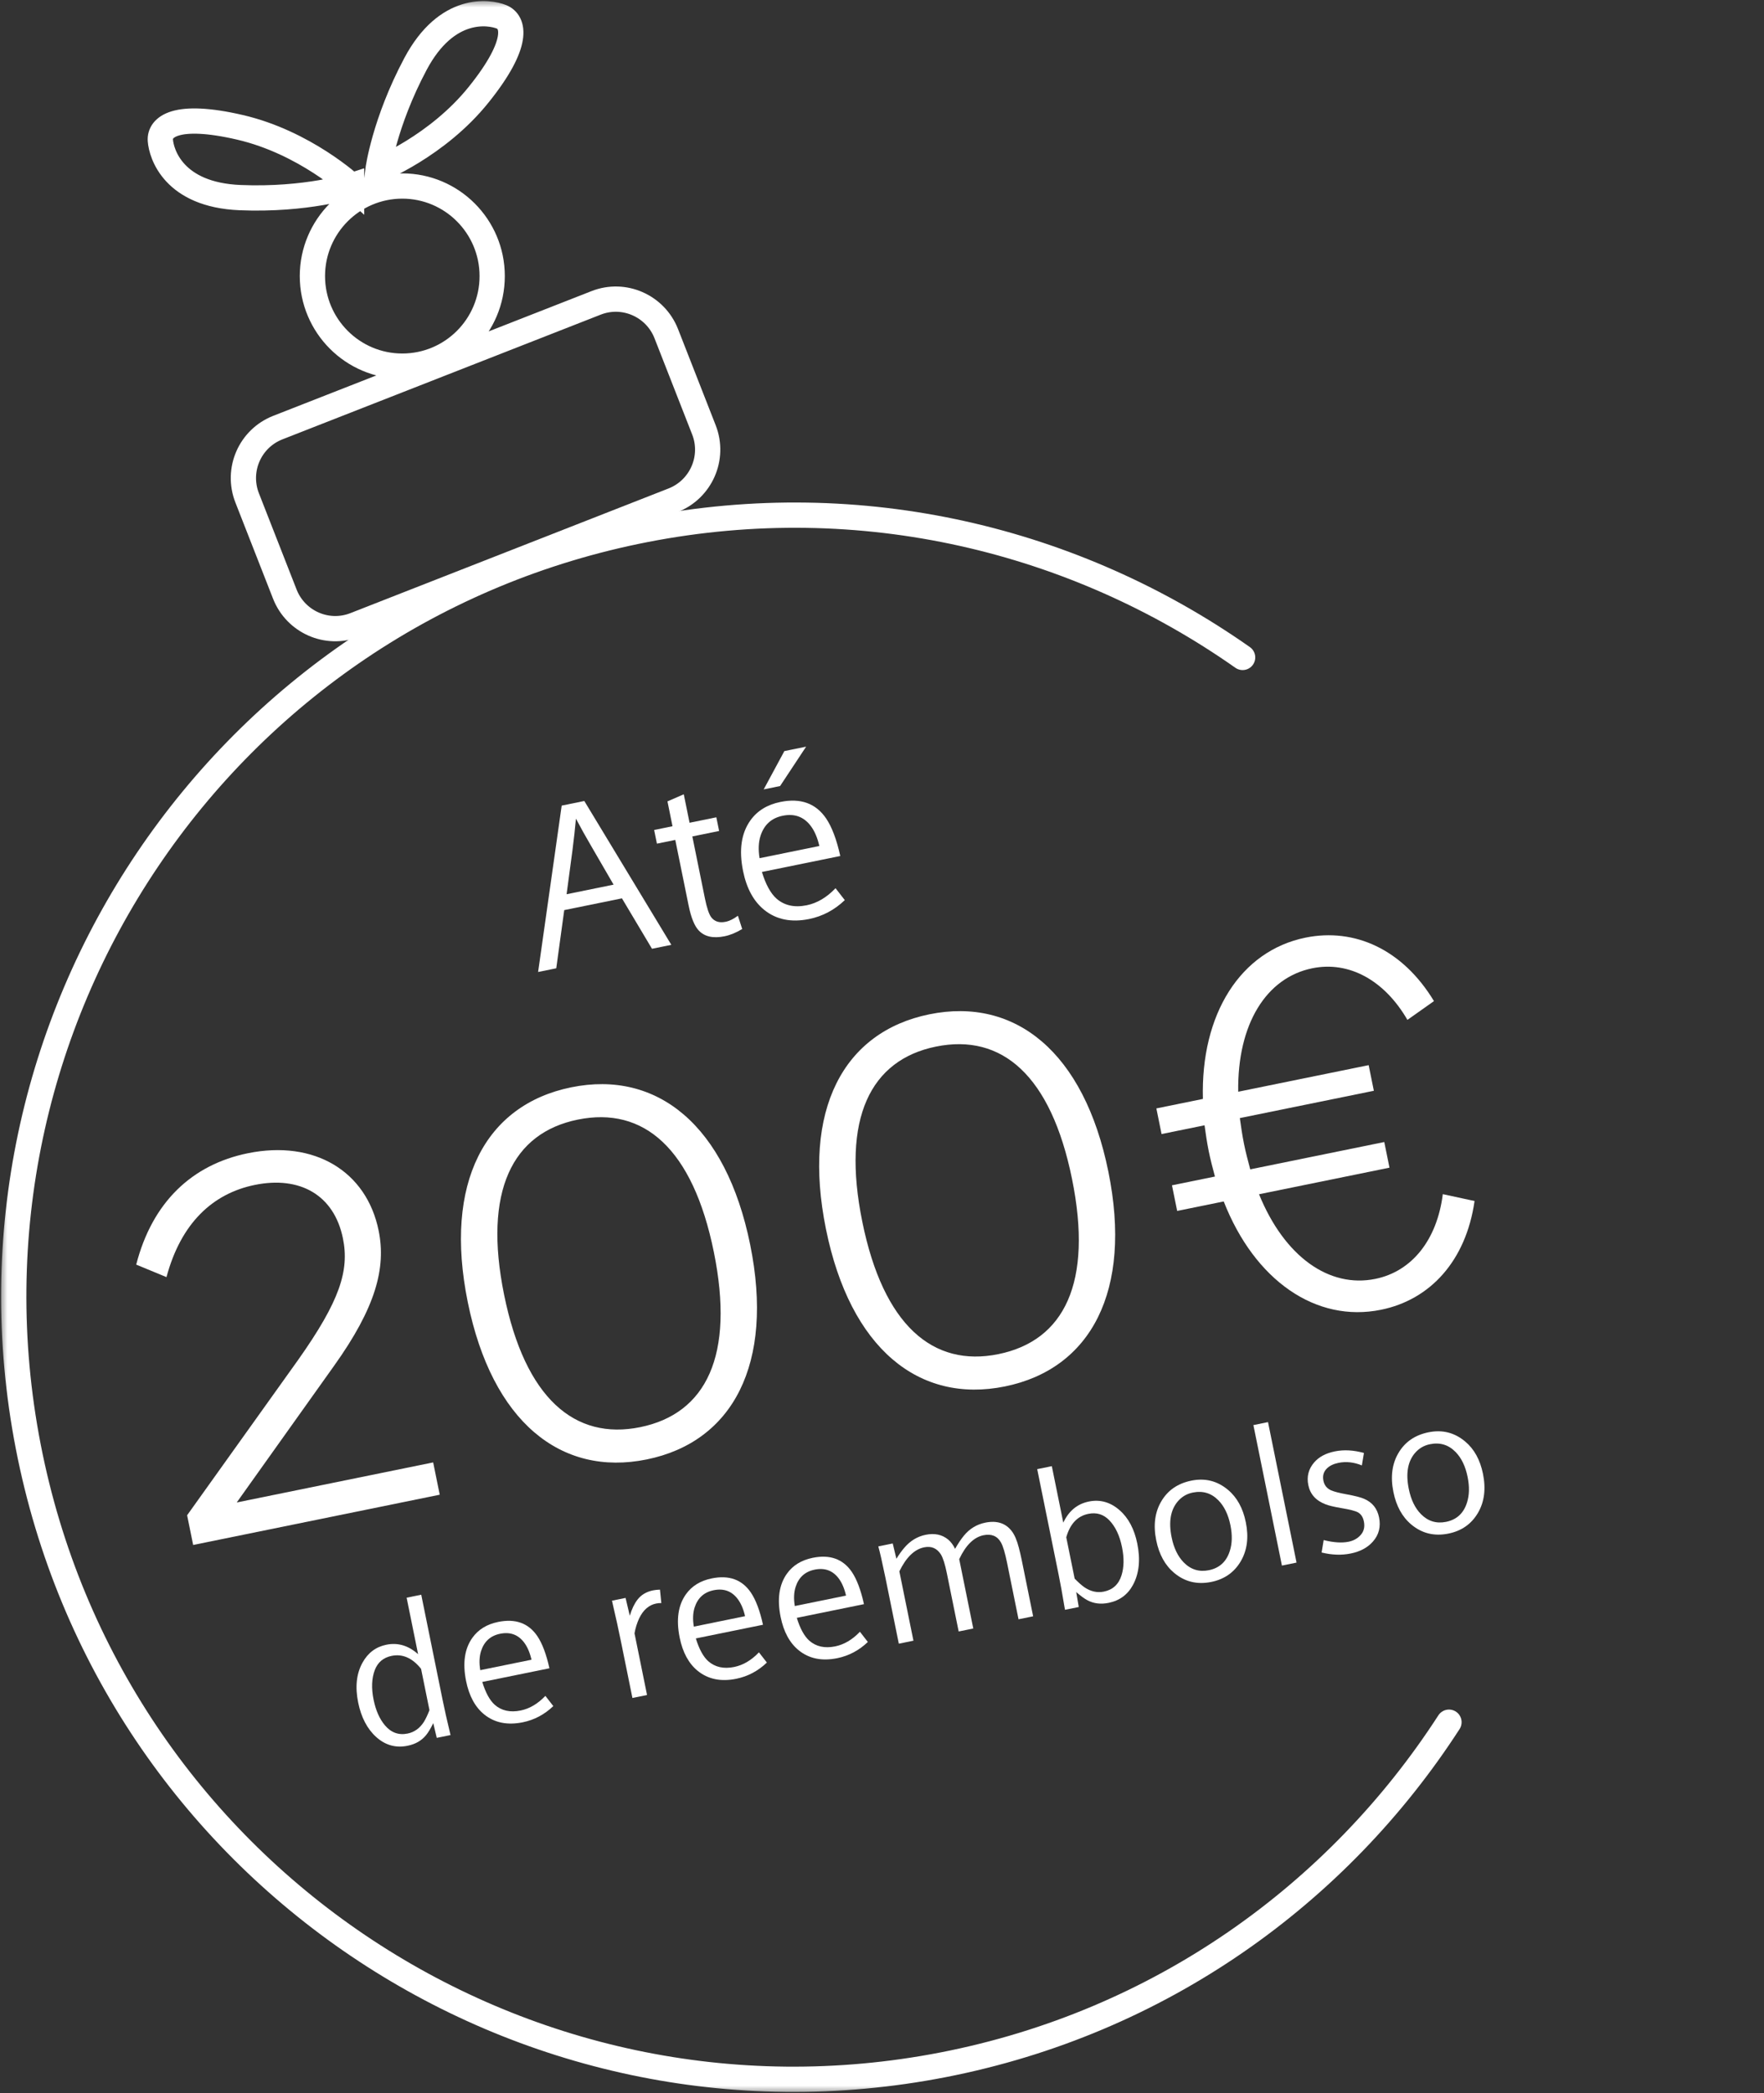 <svg width="118" height="140" viewBox="0 0 118 140" fill="none" xmlns="http://www.w3.org/2000/svg">
<rect x="0" y="0" width="118" height="140" fill="#333333" stroke="none"/>
<g clip-path="url(#clip0_3_238)">
<mask id="mask0_3_238" style="mask-type:luminance" maskUnits="userSpaceOnUse" x="0" y="0" width="118" height="140">
<path d="M118 0H0V140H118V0Z" fill="white"/>
</mask>
<g mask="url(#mask0_3_238)">
<path d="M83.123 43.974C71.926 36.102 57.674 32.603 43.182 35.424C14.874 40.934 -3.612 68.387 1.888 96.748C7.388 125.098 34.79 143.619 63.087 138.109C77.579 135.288 89.485 126.705 96.927 115.193" stroke="white" stroke-width="1.69" stroke-miterlimit="10" stroke-linecap="round"/>
<path d="M25.285 11.36C25.285 11.36 29.257 9.785 32.029 6.319C34.812 2.854 34.364 1.454 33.546 1.126C32.727 0.798 29.89 0.339 27.795 4.275C25.7 8.211 25.285 11.36 25.285 11.36ZM23.517 12.431C23.517 12.431 20.385 9.523 16.053 8.517C11.72 7.511 10.662 8.517 10.727 9.392C10.793 10.277 11.6 13.032 16.053 13.218C20.505 13.404 23.517 12.42 23.517 12.42V12.431ZM32.924 18.466C32.924 21.801 30.228 24.49 26.911 24.49C23.593 24.49 20.898 21.79 20.898 18.466C20.898 15.143 23.593 12.442 26.911 12.442C30.228 12.442 32.924 15.143 32.924 18.466ZM45.037 33.456L23.746 41.798C21.88 42.53 19.785 41.601 19.054 39.742L16.533 33.303C15.802 31.433 16.718 29.334 18.584 28.601L39.875 20.259C41.741 19.527 43.837 20.456 44.568 22.315L47.089 28.754C47.82 30.624 46.892 32.723 45.037 33.456Z" stroke="white" stroke-width="1.69" stroke-miterlimit="10"/>
</g>
<path d="M22.352 91.348L15.836 100.496L28.976 97.817L29.415 99.977L12.921 103.339L12.517 101.351L19.954 90.945C22.722 87.025 23.379 84.998 22.941 82.838C22.349 79.924 20.057 78.642 17.046 79.256C14.24 79.828 12.11 81.797 11.136 85.423L9.112 84.586C10.187 80.404 12.85 77.897 16.58 77.137C21.029 76.23 24.522 78.339 25.329 82.316C25.837 84.819 25.127 87.463 22.352 91.348Z" fill="white"/>
<path d="M43.263 97.618C37.514 98.79 32.914 95.087 31.291 87.099C29.669 79.11 32.46 73.9 38.209 72.728C43.958 71.556 48.559 75.26 50.181 83.248C51.803 91.237 49.012 96.447 43.263 97.618ZM42.825 95.459C47.239 94.559 49.158 90.669 47.751 83.743C46.345 76.818 43.062 73.989 38.648 74.888C34.267 75.781 32.315 79.678 33.721 86.603C35.127 93.529 38.445 96.352 42.825 95.459Z" fill="white"/>
<path d="M67.224 92.735C61.475 93.906 56.874 90.203 55.252 82.215C53.63 74.226 56.421 69.016 62.169 67.844C67.918 66.673 72.519 70.376 74.141 78.364C75.764 86.353 72.973 91.563 67.224 92.735ZM66.785 90.575C71.2 89.675 73.118 85.785 71.712 78.86C70.305 71.934 67.022 69.105 62.608 70.004C58.228 70.897 56.275 74.794 57.682 81.719C59.088 88.645 62.405 91.468 66.785 90.575Z" fill="white"/>
<path d="M91.999 85.542C94.463 85.04 96.133 82.915 96.514 79.874L98.638 80.333C98.063 84.342 95.667 86.937 92.382 87.606C88.036 88.492 83.931 85.652 81.859 80.362L78.745 80.996L78.397 79.282L81.272 78.696C81.126 78.154 80.974 77.579 80.855 76.996C80.737 76.413 80.653 75.823 80.576 75.268L77.701 75.854L77.353 74.139L80.467 73.505C80.311 67.824 82.982 63.602 87.328 62.716C90.613 62.047 93.83 63.498 95.923 66.962L94.147 68.217C92.611 65.567 90.244 64.264 87.78 64.766C84.7 65.394 82.765 68.502 82.828 73.023L91.554 71.245L91.902 72.959L82.937 74.786C83.014 75.342 83.098 75.932 83.216 76.514C83.335 77.097 83.487 77.673 83.633 78.215L92.599 76.387L92.947 78.102L84.221 79.88C85.926 84.067 88.919 86.17 91.999 85.542Z" fill="white"/>
<path d="M27.201 106.866L28.178 106.666L29.605 113.691C29.737 114.34 29.896 115.05 30.083 115.823L30.137 116.054L29.216 116.241L28.983 115.256C28.808 115.614 28.647 115.882 28.5 116.06C28.201 116.427 27.79 116.663 27.267 116.769C26.478 116.93 25.777 116.735 25.165 116.184C24.563 115.64 24.161 114.87 23.959 113.874C23.746 112.828 23.844 111.939 24.252 111.206C24.615 110.552 25.145 110.154 25.843 110.012C26.616 109.855 27.324 110.066 27.968 110.645L27.201 106.866ZM28.167 111.624C27.585 110.897 26.928 110.608 26.197 110.757C25.645 110.87 25.27 111.186 25.071 111.706C24.862 112.259 24.835 112.92 24.991 113.69C25.137 114.406 25.39 114.977 25.751 115.405C26.163 115.892 26.668 116.074 27.265 115.953C27.72 115.86 28.086 115.596 28.363 115.16C28.484 114.961 28.605 114.703 28.728 114.386L28.167 111.624Z" fill="white"/>
<path d="M32.261 112.502C32.48 113.216 32.757 113.724 33.092 114.026C33.547 114.426 34.126 114.554 34.828 114.411C35.425 114.289 35.977 113.963 36.482 113.433L37.013 114.116C36.422 114.681 35.741 115.042 34.968 115.2C33.941 115.409 33.081 115.233 32.388 114.673C31.784 114.182 31.381 113.44 31.18 112.448C30.936 111.247 31.076 110.279 31.601 109.545C31.994 108.994 32.569 108.641 33.325 108.487C34.482 108.251 35.355 108.568 35.945 109.437C36.275 109.928 36.544 110.644 36.753 111.587L32.261 112.502ZM35.554 111.014C35.444 110.535 35.278 110.15 35.058 109.86C34.66 109.335 34.125 109.141 33.453 109.278C32.809 109.409 32.385 109.794 32.18 110.433C32.063 110.801 32.045 111.228 32.126 111.713L35.554 111.014Z" fill="white"/>
<path d="M42.305 113.573L41.55 109.857C41.377 109.003 41.195 108.173 41.005 107.366L40.938 107.066L41.847 106.881L42.128 108.072C42.263 107.626 42.434 107.269 42.641 107C42.888 106.675 43.237 106.467 43.688 106.375C43.822 106.348 43.975 106.332 44.148 106.327L44.239 107.224C44.117 107.222 44.002 107.233 43.893 107.255C43.408 107.354 43.031 107.681 42.761 108.237C42.613 108.555 42.507 108.893 42.445 109.25L43.283 113.374L42.305 113.573Z" fill="white"/>
<path d="M46.547 109.59C46.766 110.304 47.043 110.812 47.378 111.114C47.834 111.514 48.412 111.642 49.114 111.499C49.711 111.377 50.263 111.051 50.768 110.521L51.299 111.204C50.709 111.769 50.027 112.13 49.254 112.288C48.227 112.497 47.367 112.321 46.674 111.761C46.07 111.27 45.667 110.528 45.466 109.536C45.222 108.335 45.362 107.367 45.887 106.633C46.28 106.082 46.855 105.729 47.611 105.575C48.768 105.339 49.641 105.656 50.231 106.525C50.561 107.016 50.831 107.732 51.039 108.675L46.547 109.59ZM49.84 108.102C49.73 107.623 49.565 107.238 49.344 106.948C48.947 106.423 48.411 106.229 47.739 106.366C47.095 106.497 46.671 106.882 46.466 107.521C46.349 107.889 46.331 108.316 46.413 108.801L49.84 108.102Z" fill="white"/>
<path d="M53.301 108.214C53.52 108.927 53.797 109.435 54.133 109.737C54.588 110.137 55.167 110.265 55.868 110.122C56.466 110 57.017 109.675 57.523 109.144L58.053 109.827C57.463 110.392 56.782 110.753 56.009 110.911C54.981 111.12 54.121 110.945 53.429 110.384C52.825 109.893 52.422 109.151 52.22 108.159C51.976 106.958 52.117 105.99 52.642 105.256C53.035 104.705 53.609 104.353 54.365 104.198C55.522 103.963 56.396 104.279 56.986 105.148C57.316 105.639 57.585 106.355 57.794 107.298L53.301 108.214ZM56.594 106.725C56.484 106.246 56.319 105.862 56.099 105.571C55.701 105.046 55.166 104.852 54.493 104.99C53.85 105.121 53.426 105.506 53.221 106.145C53.104 106.513 53.086 106.939 53.167 107.424L56.594 106.725Z" fill="white"/>
<path d="M60.125 109.941L59.233 105.547C59.013 104.485 58.852 103.781 58.752 103.435L59.717 103.238L59.963 104.26C60.147 103.966 60.324 103.721 60.493 103.525C60.89 103.06 61.366 102.771 61.922 102.658C62.515 102.537 63.015 102.642 63.422 102.974C63.604 103.124 63.76 103.332 63.888 103.598C64.093 103.238 64.293 102.94 64.489 102.704C64.866 102.248 65.339 101.962 65.907 101.846C66.684 101.688 67.278 101.88 67.688 102.424C67.873 102.67 68.027 103.031 68.15 103.507C68.227 103.801 68.292 104.079 68.346 104.343L69.11 108.11L68.133 108.309L67.364 104.523C67.232 103.871 67.097 103.421 66.96 103.174C66.715 102.74 66.325 102.578 65.791 102.687C65.147 102.818 64.605 103.351 64.165 104.287L65.106 108.926L64.129 109.125L63.337 105.227C63.214 104.62 63.081 104.202 62.94 103.974C62.676 103.557 62.303 103.398 61.818 103.497C61.171 103.628 60.618 104.164 60.161 105.103L61.103 109.742L60.125 109.941Z" fill="white"/>
<path d="M72.162 107.488L71.241 107.675L71.2 107.442C71.071 106.657 70.941 105.941 70.809 105.292L69.382 98.267L70.36 98.068L71.127 101.847C71.494 101.062 72.064 100.591 72.837 100.433C73.593 100.279 74.281 100.475 74.9 101.019C75.488 101.536 75.881 102.28 76.078 103.251C76.296 104.326 76.2 105.246 75.79 106.009C75.439 106.66 74.896 107.061 74.161 107.211C73.639 107.317 73.168 107.261 72.75 107.041C72.545 106.934 72.293 106.75 71.992 106.489L72.162 107.488ZM71.887 105.589C72.124 105.833 72.336 106.022 72.525 106.158C72.95 106.451 73.39 106.551 73.845 106.458C74.442 106.336 74.836 105.971 75.025 105.361C75.191 104.826 75.201 104.201 75.055 103.485C74.899 102.715 74.617 102.117 74.208 101.69C73.822 101.289 73.353 101.145 72.802 101.258C72.071 101.407 71.579 101.93 71.326 102.827L71.887 105.589Z" fill="white"/>
<path d="M79.692 99.036C80.615 98.848 81.433 99.054 82.147 99.654C82.749 100.158 83.146 100.879 83.336 101.817C83.541 102.825 83.429 103.696 82.999 104.429C82.562 105.171 81.906 105.632 81.028 105.811C80.08 106.004 79.249 105.801 78.536 105.201C77.932 104.692 77.535 103.969 77.345 103.032C77.139 102.019 77.252 101.148 77.683 100.42C78.116 99.682 78.785 99.221 79.692 99.036ZM79.788 99.834C79.388 99.915 79.053 100.112 78.786 100.424C78.301 100.993 78.164 101.795 78.374 102.828C78.519 103.544 78.789 104.103 79.184 104.507C79.656 104.986 80.218 105.159 80.869 105.026C81.575 104.882 82.041 104.454 82.266 103.741C82.426 103.247 82.44 102.673 82.308 102.02C82.162 101.304 81.892 100.747 81.498 100.348C81.027 99.869 80.457 99.697 79.788 99.834Z" fill="white"/>
<path d="M85.752 104.717L83.844 95.32L84.822 95.121L86.73 104.518L85.752 104.717Z" fill="white"/>
<path d="M88.407 103.843L88.545 103.011C89.201 103.178 89.756 103.215 90.212 103.122C90.541 103.055 90.809 102.906 91.015 102.677C91.235 102.432 91.308 102.129 91.235 101.769C91.177 101.48 91.046 101.278 90.845 101.162C90.672 101.063 90.289 100.964 89.695 100.867C89.222 100.785 88.883 100.704 88.68 100.623C88.029 100.377 87.642 99.948 87.518 99.337C87.401 98.763 87.531 98.257 87.908 97.819C88.228 97.448 88.688 97.202 89.285 97.081C89.895 96.956 90.546 96.992 91.238 97.186L91.1 98.018C90.568 97.8 90.046 97.743 89.532 97.847C89.198 97.916 88.939 98.043 88.754 98.228C88.537 98.443 88.462 98.715 88.529 99.046C88.59 99.347 88.762 99.56 89.044 99.686C89.249 99.775 89.6 99.865 90.097 99.955C90.648 100.056 91.031 100.155 91.247 100.25C91.794 100.483 92.128 100.896 92.249 101.491C92.376 102.118 92.24 102.658 91.84 103.11C91.487 103.513 90.993 103.78 90.358 103.909C89.744 104.034 89.094 104.012 88.407 103.843Z" fill="white"/>
<path d="M95.557 95.802C96.48 95.614 97.298 95.82 98.012 96.42C98.615 96.924 99.011 97.646 99.202 98.583C99.406 99.592 99.294 100.462 98.864 101.195C98.428 101.938 97.771 102.398 96.894 102.577C95.945 102.77 95.115 102.567 94.401 101.967C93.797 101.458 93.4 100.735 93.21 99.798C93.004 98.785 93.117 97.914 93.548 97.186C93.981 96.448 94.65 95.987 95.557 95.802ZM95.654 96.6C95.253 96.681 94.918 96.878 94.651 97.19C94.166 97.759 94.029 98.561 94.239 99.594C94.384 100.31 94.654 100.87 95.05 101.273C95.521 101.752 96.083 101.925 96.734 101.792C97.44 101.649 97.906 101.22 98.131 100.508C98.291 100.013 98.305 99.439 98.173 98.786C98.027 98.07 97.758 97.513 97.363 97.114C96.892 96.635 96.322 96.463 95.654 96.6Z" fill="white"/>
<path d="M41.604 60.088L37.744 60.874L37.21 64.766L35.996 65.014L37.573 53.885L39.086 53.576L44.907 63.197L43.614 63.461L41.604 60.088ZM41.045 59.172L39.569 56.628C39.188 55.978 38.841 55.355 38.527 54.758C38.471 55.385 38.393 56.097 38.291 56.896L37.901 59.813L41.045 59.172Z" fill="white"/>
<path d="M45.172 56.18L43.944 56.43L43.758 55.515L44.986 55.264L44.649 53.602L45.74 53.128L46.127 55.032L47.918 54.667L48.104 55.582L46.313 55.947L47.156 60.1C47.284 60.73 47.425 61.149 47.579 61.356C47.799 61.642 48.119 61.742 48.538 61.656C48.791 61.605 49.066 61.47 49.362 61.252L49.648 62.139C49.242 62.385 48.848 62.547 48.468 62.624C47.708 62.779 47.134 62.652 46.746 62.243C46.456 61.941 46.228 61.38 46.062 60.559L45.172 56.18Z" fill="white"/>
<path d="M50.967 58.324C51.222 59.157 51.546 59.749 51.937 60.102C52.468 60.568 53.143 60.718 53.962 60.551C54.659 60.409 55.302 60.028 55.892 59.41L56.511 60.207C55.822 60.866 55.028 61.287 54.126 61.471C52.927 61.715 51.924 61.51 51.116 60.856C50.411 60.283 49.941 59.418 49.706 58.261C49.421 56.859 49.585 55.73 50.198 54.873C50.656 54.231 51.326 53.819 52.208 53.64C53.558 53.365 54.577 53.734 55.265 54.748C55.651 55.32 55.965 56.156 56.209 57.256L50.967 58.324ZM54.809 56.587C54.681 56.029 54.488 55.58 54.231 55.241C53.767 54.629 53.142 54.403 52.358 54.563C51.607 54.716 51.112 55.165 50.873 55.91C50.737 56.34 50.716 56.837 50.81 57.403L54.809 56.587ZM52.469 50.238L53.924 49.942L52.183 52.577L51.086 52.801L52.469 50.238Z" fill="white"/>
</g>
<defs>
<clipPath id="clip0_3_238">
<rect width="118" height="140" fill="white"/>
</clipPath>
</defs>
</svg>
